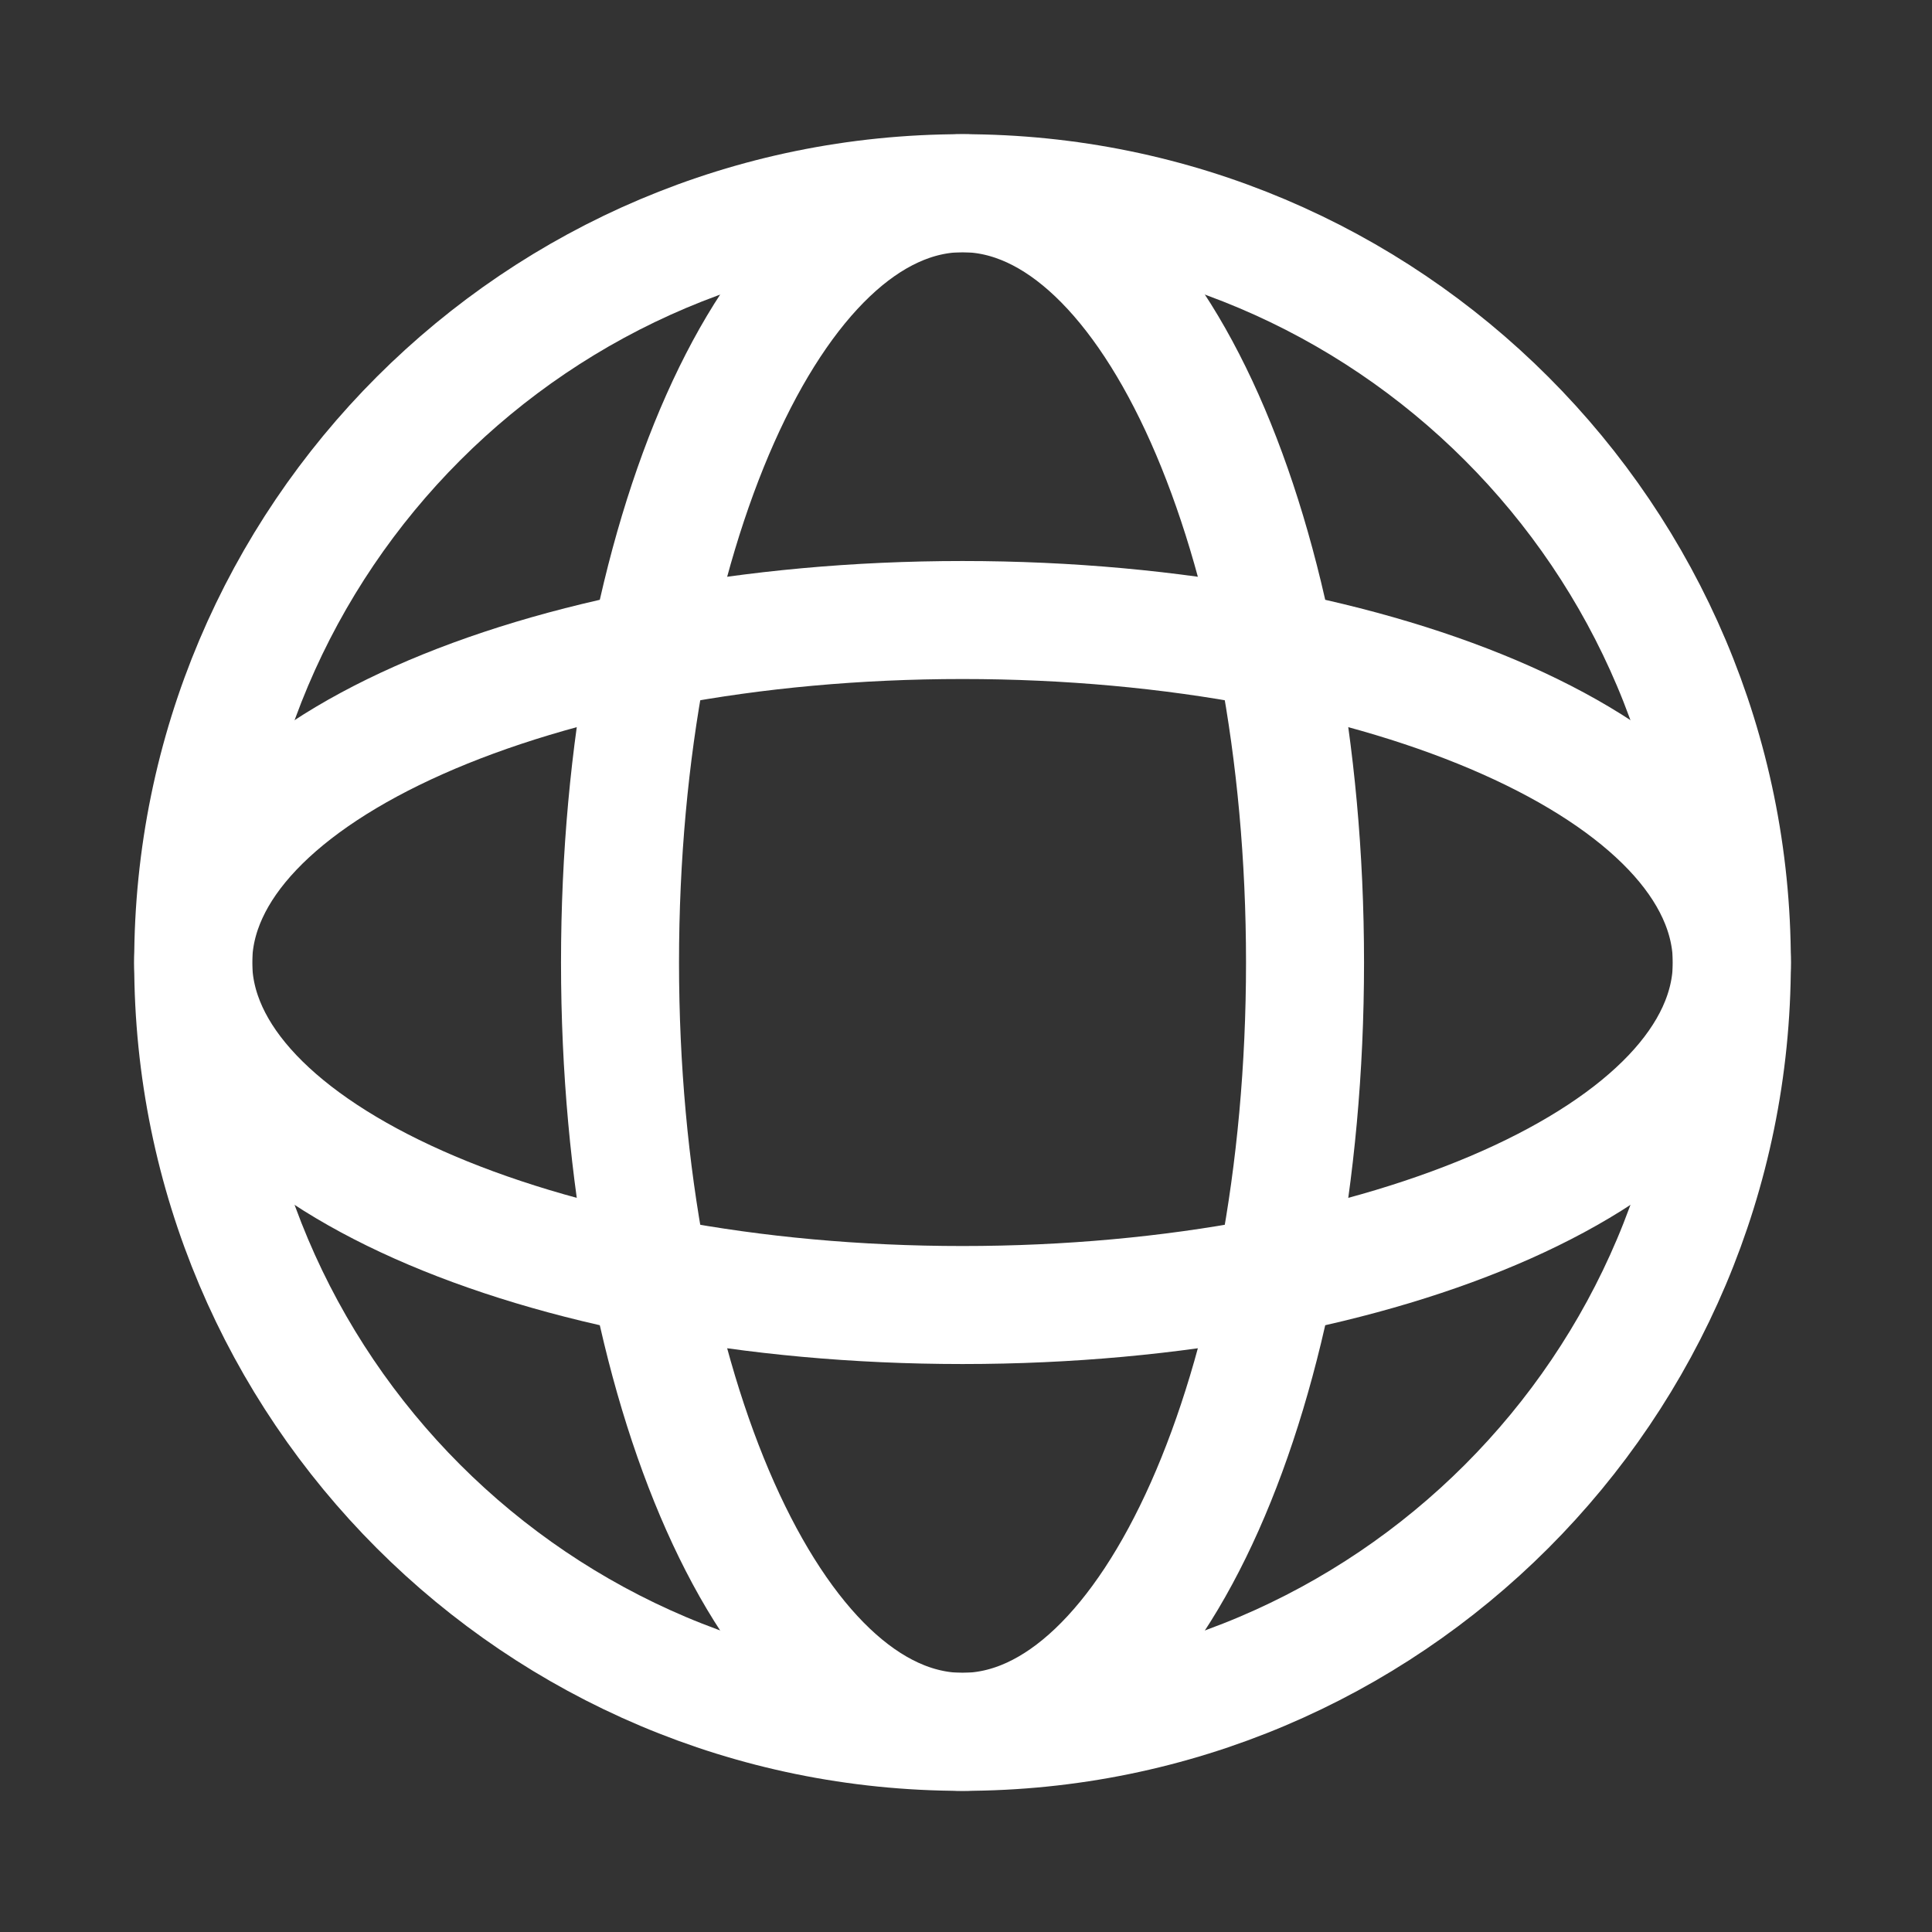 <svg width="50" height="50" viewBox="0 0 50 50" fill="none" xmlns="http://www.w3.org/2000/svg">
<rect x="0" y="0" width="50" height="50" fill="#333333" stroke="none"/>
<path d="M24.91 44.82C35.906 44.82 44.82 35.906 44.82 24.91C44.82 13.914 35.906 5 24.91 5C13.914 5 5 13.914 5 24.91C5 35.906 13.914 44.82 24.91 44.82Z" stroke="white" stroke-width="3.054"/>
<path d="M24.91 44.82C29.805 44.82 33.774 35.906 33.774 24.91C33.774 13.914 29.805 5 24.91 5C20.014 5 16.046 13.914 16.046 24.91C16.046 35.906 20.014 44.82 24.91 44.82Z" stroke="white" stroke-width="3.054"/>
<path d="M24.91 33.774C35.906 33.774 44.82 29.805 44.82 24.91C44.82 20.014 35.906 16.046 24.91 16.046C13.914 16.046 5 20.014 5 24.91C5 29.805 13.914 33.774 24.91 33.774Z" stroke="white" stroke-width="3.054"/>
</svg>
